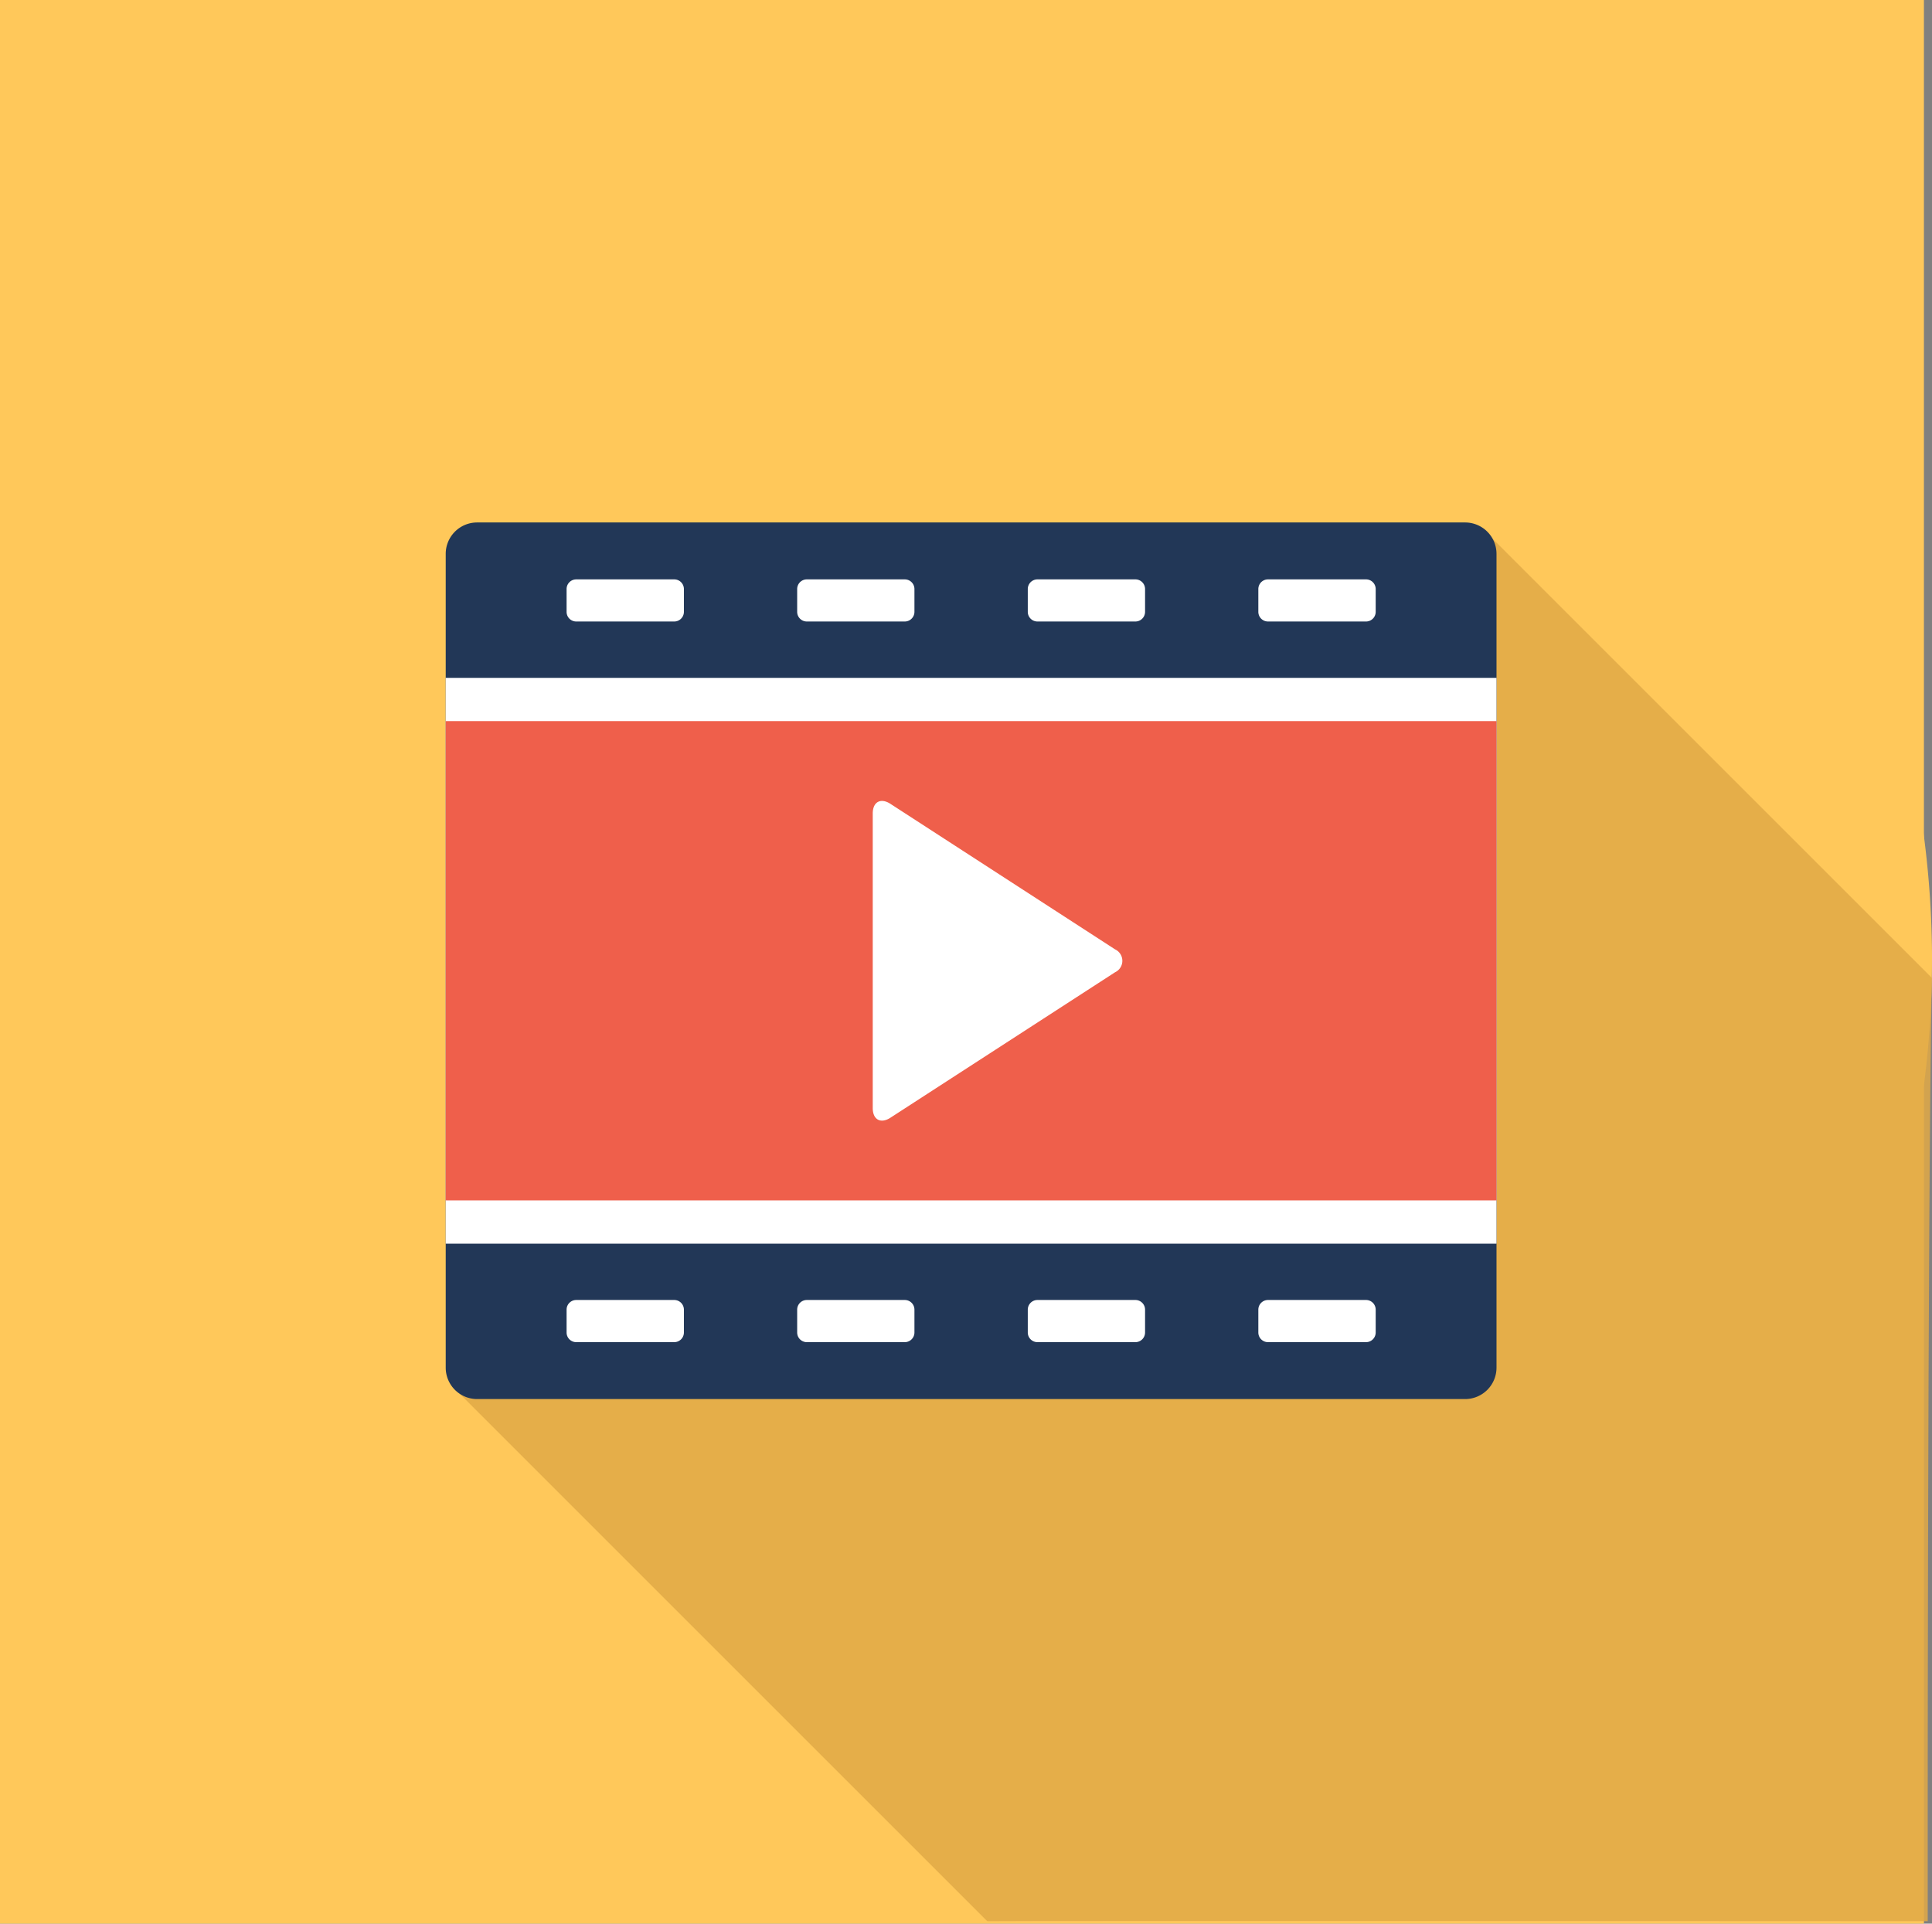 <svg xmlns="http://www.w3.org/2000/svg" xmlns:xlink="http://www.w3.org/1999/xlink" width="188.789" height="188" viewBox="0 0 188.789 188">
  <rect x="0" y="0" width="188.789" height="188" fill="#808080" stroke="none"/>
  <defs>
    <clipPath id="clip-path">
      <rect id="사각형_167" data-name="사각형 167" width="187.789" height="187.789" fill="none"/>
    </clipPath>
    <clipPath id="clip-path-3">
      <rect id="사각형_154" data-name="사각형 154" width="144.284" height="135.901" transform="translate(43.484 51.868)" fill="none"/>
    </clipPath>
  </defs>
  <g id="그룹_402" data-name="그룹 402" transform="translate(-7881 -3108)">
    <rect id="사각형_172" data-name="사각형 172" width="188" height="188" transform="translate(7881 3108)" fill="#ffc85a"/>
    <g id="그룹_393" data-name="그룹 393" transform="translate(7882 3108)">
      <g id="그룹_392" data-name="그룹 392" clip-path="url(#clip-path)">
        <g id="그룹_391" data-name="그룹 391">
          <g id="그룹_390" data-name="그룹 390" clip-path="url(#clip-path)">
            <path id="패스_3883" data-name="패스 3883" d="M187.789,93.895A93.895,93.895,0,1,1,93.9,0a93.893,93.893,0,0,1,93.892,93.895" fill="#ffc85a"/>
            <g id="그룹_389" data-name="그룹 389" opacity="0.85">
              <g id="그룹_388" data-name="그룹 388">
                <g id="그룹_387" data-name="그룹 387" clip-path="url(#clip-path-3)">
                  <path id="패스_3884" data-name="패스 3884" d="M43.484,135.774l51.994,51.994c3.034-.05,91.892,0,91.892,0s-.041-67.156.4-92.2l-43.7-43.7Z" fill="#e0a946"/>
                </g>
              </g>
            </g>
            <path id="사각형_155" data-name="사각형 155" d="M3.069,0H99.61a3.07,3.07,0,0,1,3.07,3.07V82.6a3.07,3.07,0,0,1-3.07,3.07H3.07A3.07,3.07,0,0,1,0,82.6V3.069A3.069,3.069,0,0,1,3.069,0Z" transform="translate(42.554 51.061)" fill="#223757"/>
            <rect id="사각형_156" data-name="사각형 156" width="102.68" height="55.297" transform="translate(42.554 66.248)" fill="#fff"/>
            <rect id="사각형_157" data-name="사각형 157" width="102.68" height="46.838" transform="translate(42.554 70.476)" fill="#ef5f4b"/>
            <path id="패스_3885" data-name="패스 3885" d="M84.282,79.5c0-1.133.778-1.556,1.729-.939l21.948,14.22a1.236,1.236,0,0,1,0,2.24L86.011,109.235c-.951.616-1.729.194-1.729-.939Z" fill="#fff"/>
            <path id="사각형_158" data-name="사각형 158" d="M.944,0h9.575a.945.945,0,0,1,.945.945V3.172a.945.945,0,0,1-.945.945H.945A.945.945,0,0,1,0,3.172V.944A.944.944,0,0,1,.944,0Z" transform="translate(54.365 56.623)" fill="#fff"/>
            <path id="사각형_159" data-name="사각형 159" d="M.944,0h9.57a.945.945,0,0,1,.945.945V3.172a.945.945,0,0,1-.945.945H.945A.945.945,0,0,1,0,3.172V.944A.944.944,0,0,1,.944,0Z" transform="translate(76.897 56.623)" fill="#fff"/>
            <path id="사각형_160" data-name="사각형 160" d="M.944,0h9.571a.945.945,0,0,1,.945.945V3.172a.945.945,0,0,1-.945.945H.945A.945.945,0,0,1,0,3.172V.944A.944.944,0,0,1,.944,0Z" transform="translate(99.432 56.623)" fill="#fff"/>
            <path id="사각형_161" data-name="사각형 161" d="M.944,0h9.578a.945.945,0,0,1,.945.945V3.172a.945.945,0,0,1-.945.945H.945A.945.945,0,0,1,0,3.172V.944A.944.944,0,0,1,.944,0Z" transform="translate(121.961 56.623)" fill="#fff"/>
            <path id="사각형_162" data-name="사각형 162" d="M.944,0h9.575a.945.945,0,0,1,.945.945V3.176a.945.945,0,0,1-.945.945H.945A.945.945,0,0,1,0,3.176V.944A.944.944,0,0,1,.944,0Z" transform="translate(54.365 127.049)" fill="#fff"/>
            <path id="사각형_163" data-name="사각형 163" d="M.944,0h9.57a.945.945,0,0,1,.945.945V3.176a.945.945,0,0,1-.945.945H.945A.945.945,0,0,1,0,3.176V.944A.944.944,0,0,1,.944,0Z" transform="translate(76.897 127.049)" fill="#fff"/>
            <path id="사각형_164" data-name="사각형 164" d="M.944,0h9.571a.945.945,0,0,1,.945.945V3.176a.945.945,0,0,1-.945.945H.945A.945.945,0,0,1,0,3.176V.944A.944.944,0,0,1,.944,0Z" transform="translate(99.432 127.049)" fill="#fff"/>
            <path id="사각형_165" data-name="사각형 165" d="M.944,0h9.579a.944.944,0,0,1,.944.944V3.176a.945.945,0,0,1-.945.945H.945A.945.945,0,0,1,0,3.176V.944A.944.944,0,0,1,.944,0Z" transform="translate(121.961 127.049)" fill="#fff"/>
          </g>
        </g>
      </g>
    </g>
  </g>
</svg>
